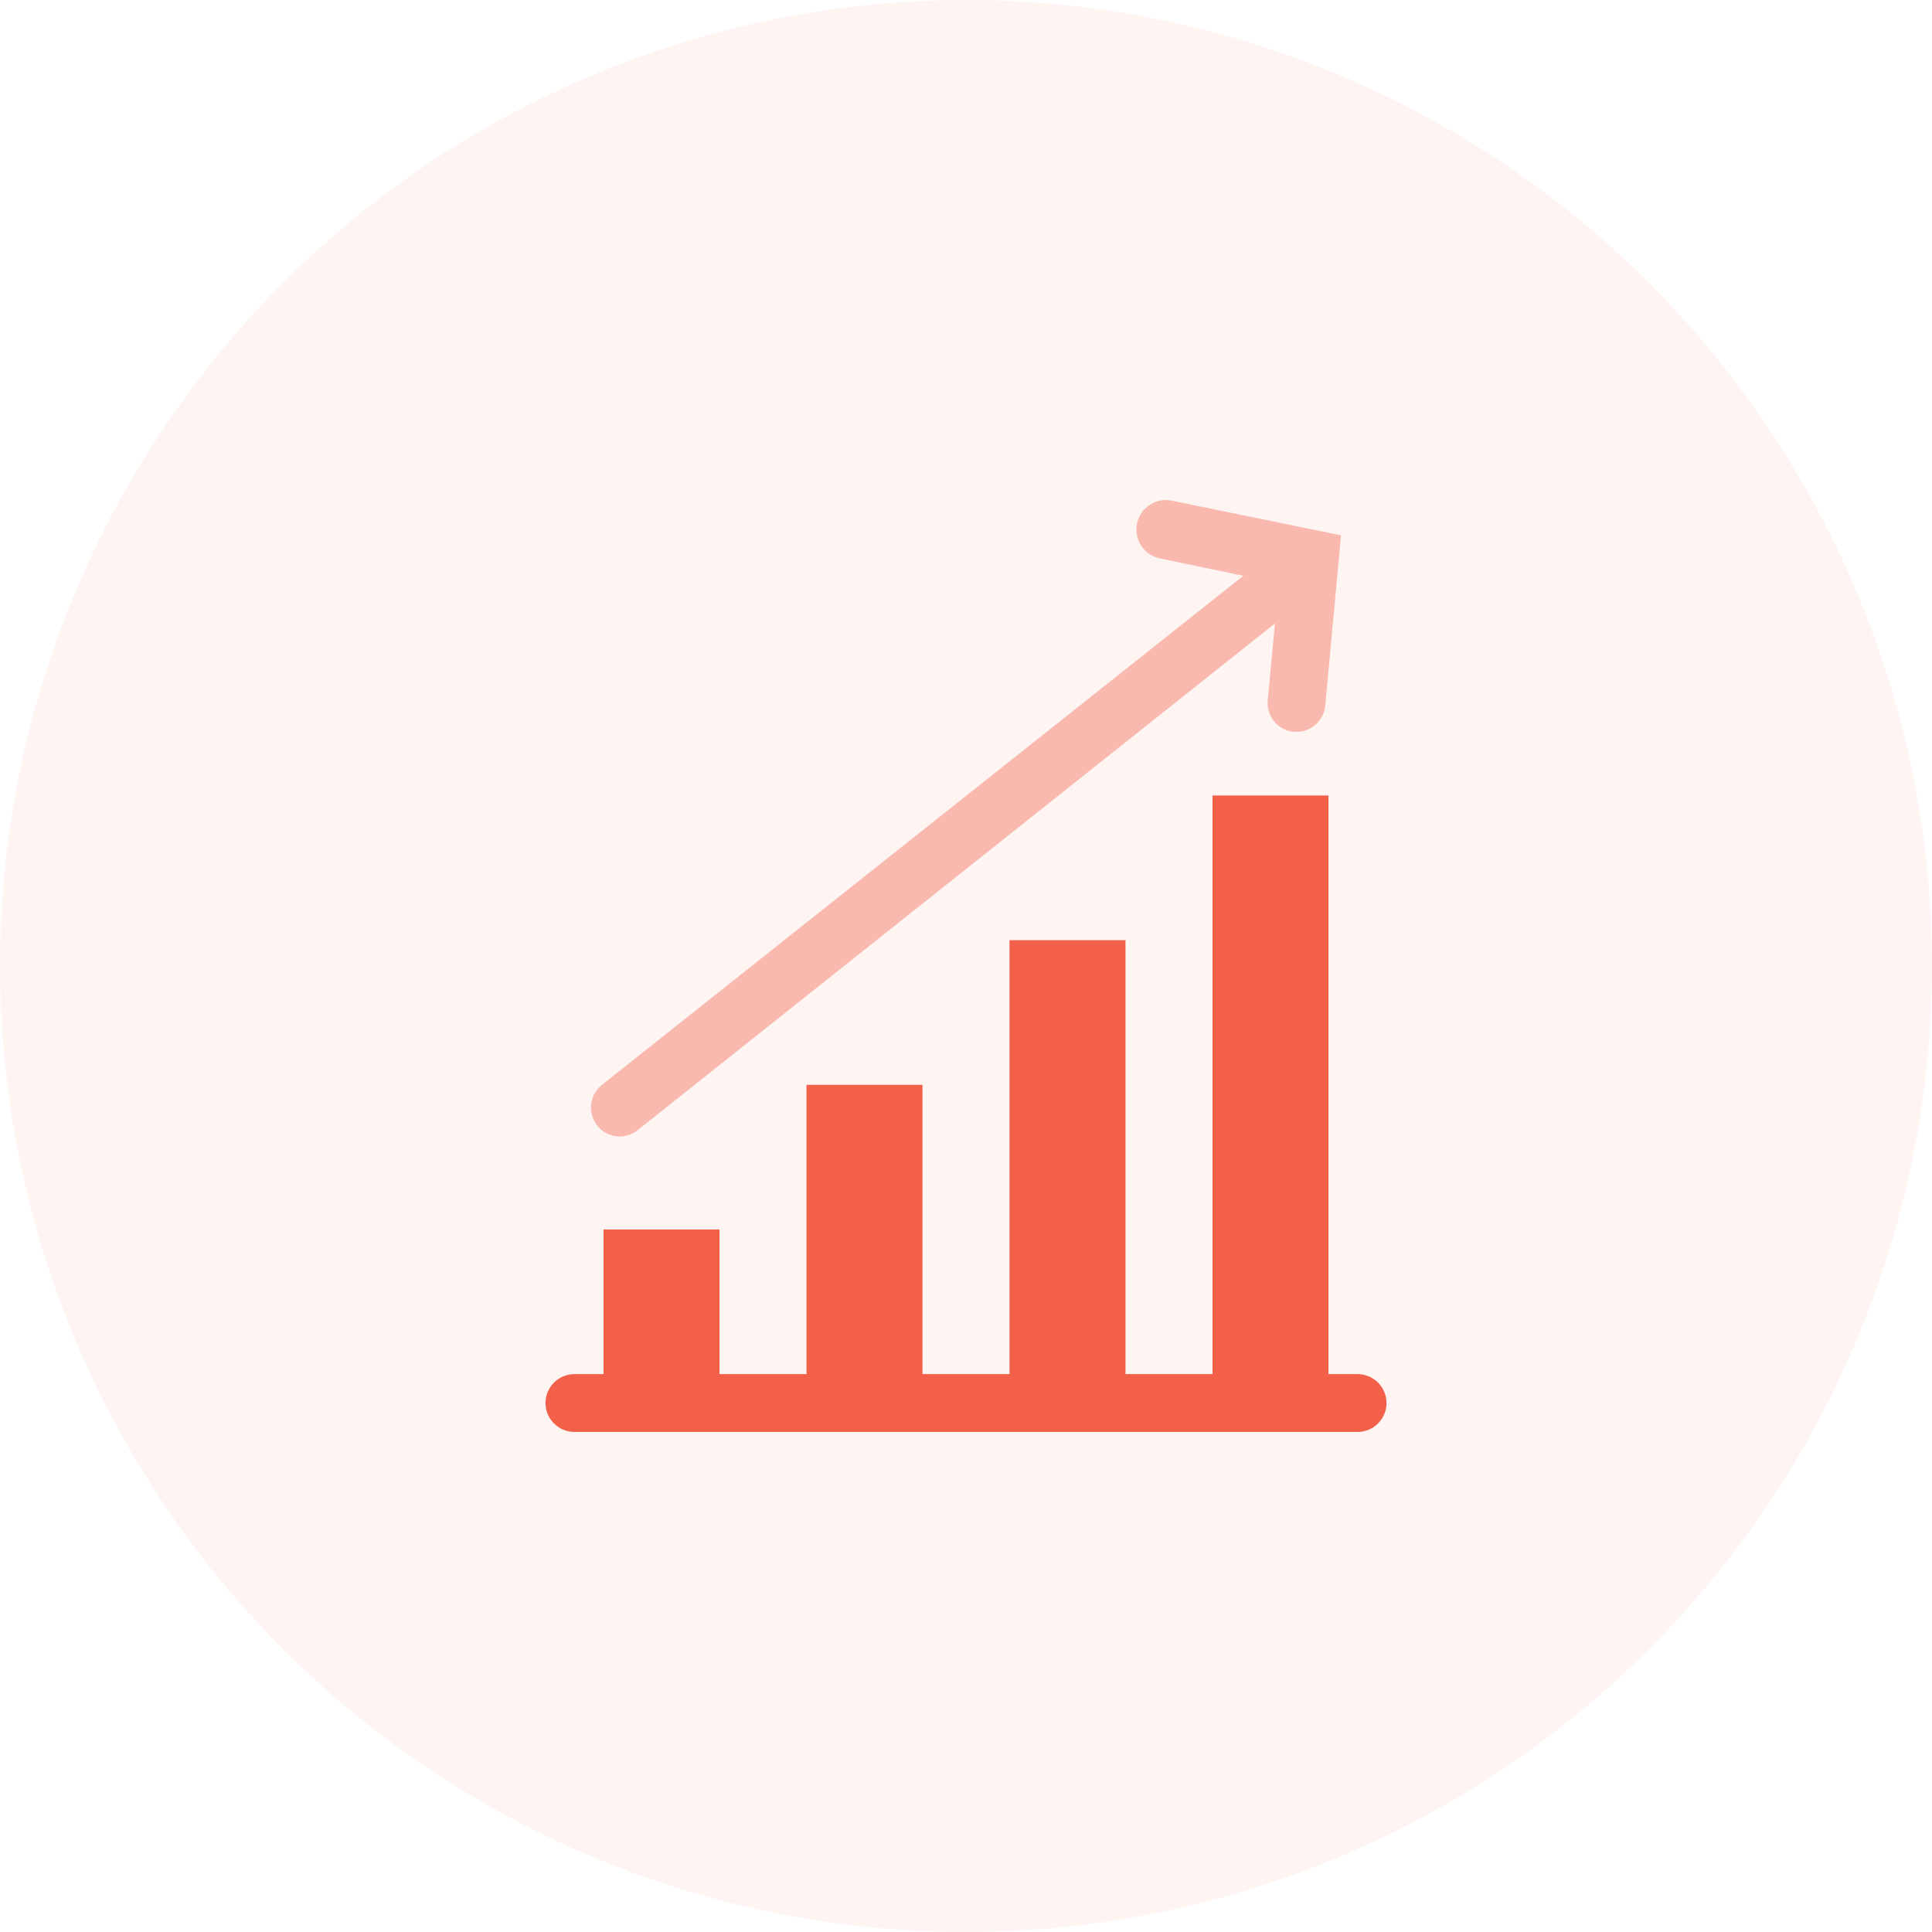 <?xml version="1.0" encoding="UTF-8"?>
<svg width="85px" height="85px" viewBox="0 0 85 85" version="1.1" xmlns="http://www.w3.org/2000/svg" xmlns:xlink="http://www.w3.org/1999/xlink">
    <title>187ED407-92E9-4246-A86F-5CB4D559FF96@1x</title>
    <g id="Page-1" stroke="none" stroke-width="1" fill="none" fill-rule="evenodd">
        <g id="Nations-API" transform="translate(-609, -1877)" fill="#F2604A">
            <g id="Group-22" transform="translate(535, 1877)">
                <g id="Group-13" transform="translate(74, 0)">
                    <circle id="Oval" opacity="0.065" cx="42.5" cy="42.5" r="42.5"></circle>
                    <g id="Orion_sales-performance-up-(1)" transform="translate(24, 22)">
                        <path d="M35.724,38.455 L34.448,38.455 L34.448,13 L29.345,13 L29.345,38.455 L25.517,38.455 L25.517,19.364 L20.414,19.364 L20.414,38.455 L16.586,38.455 L16.586,25.727 L11.483,25.727 L11.483,38.455 L7.655,38.455 L7.655,32.091 L2.552,32.091 L2.552,38.455 L1.276,38.455 C0.571,38.455 0,39.024 0,39.727 C0,40.43 0.571,41 1.276,41 L35.724,41 C36.429,41 37,40.43 37,39.727 C37,39.024 36.429,38.455 35.724,38.455 Z" id="Path"></path>
                        <path d="M3.264,28 C3.538,28 3.804,27.911 4.023,27.746 L32.092,5.43 L31.776,8.799 C31.741,9.137 31.841,9.475 32.055,9.737 C32.268,10 32.578,10.166 32.914,10.198 L33.04,10.198 C33.692,10.201 34.239,9.706 34.305,9.054 L35,1.551 L27.54,0.025 C26.842,-0.115 26.163,0.34 26.023,1.043 C25.883,1.745 26.336,2.428 27.035,2.569 L30.701,3.332 L2.506,25.711 C2.07,26.04 1.893,26.611 2.065,27.131 C2.237,27.65 2.72,28 3.264,28 Z" id="Path" fill-rule="nonzero" opacity="0.4"></path>
                    </g>
                </g>
            </g>
        </g>
    </g>
</svg>